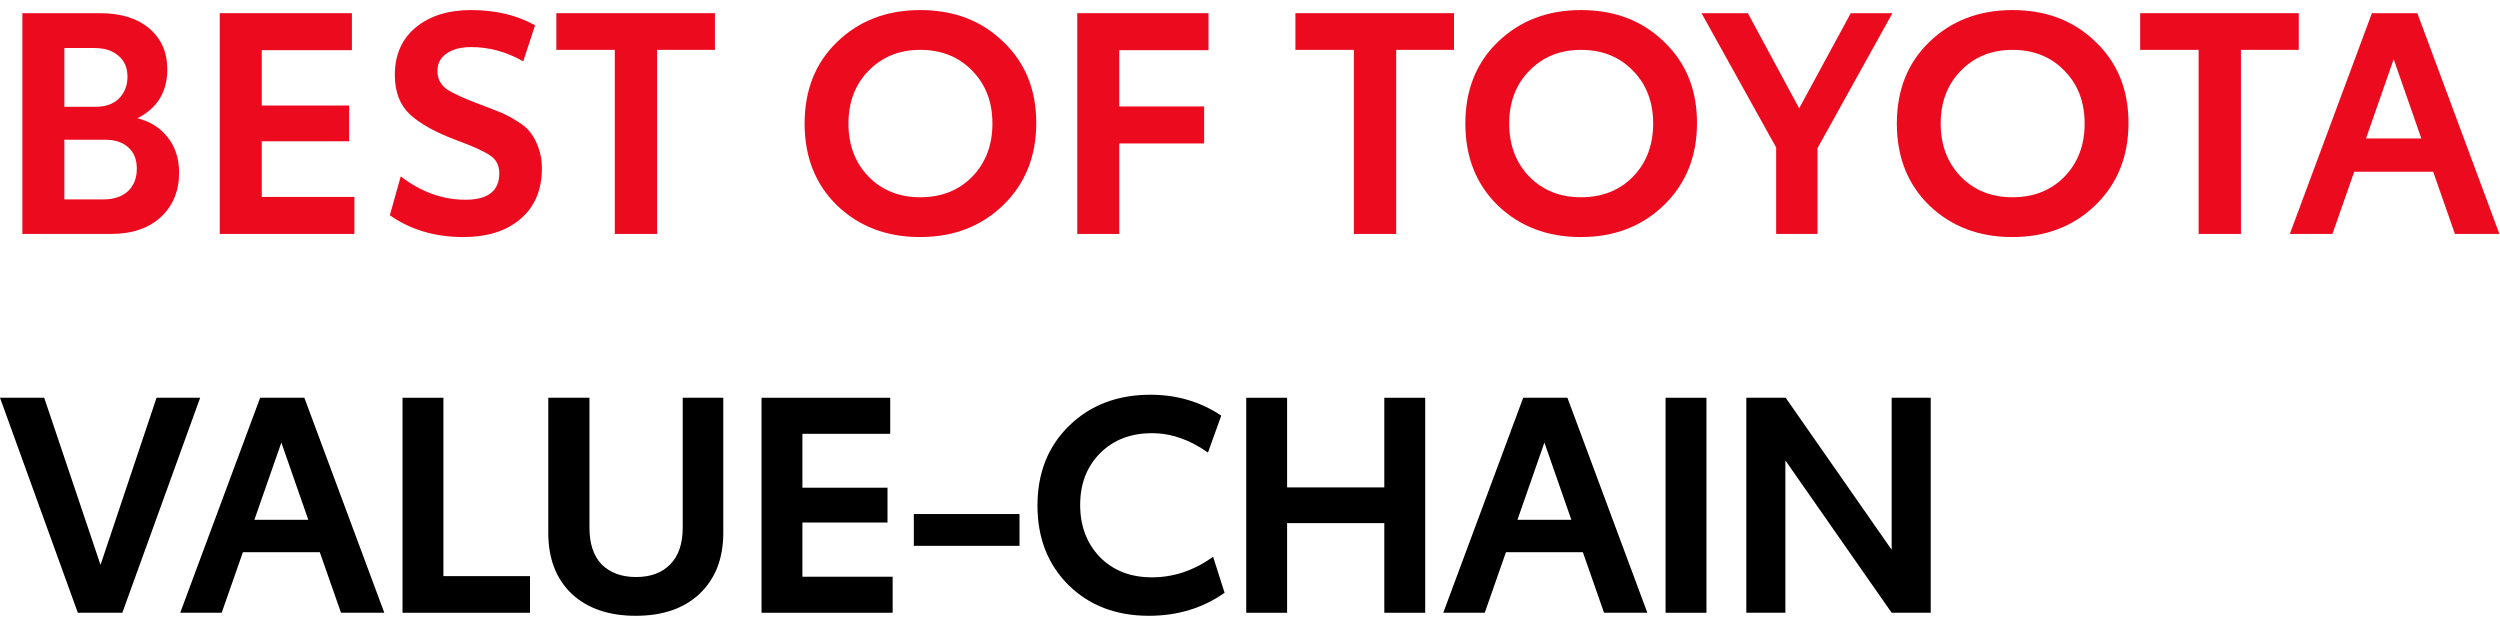 <svg width="152" height="38" viewBox="0 0 152 38" fill="none" xmlns="http://www.w3.org/2000/svg">
<path d="M149.26 14.224L147.937 10.443H143.135L141.812 14.224H139.222L144.212 0.801H146.973L151.964 14.224H149.26ZM143.853 8.42H147.218L145.536 3.599L143.853 8.42Z" fill="#EB0A1E"/>
<path d="M139.764 0.801V3.032H136.248V14.224H133.677V3.032H130.122V0.801H139.764Z" fill="#EB0A1E"/>
<path d="M122.341 14.413C120.325 14.413 118.649 13.776 117.313 12.503C115.989 11.218 115.328 9.554 115.328 7.513C115.328 5.471 115.989 3.813 117.313 2.541C118.649 1.255 120.331 0.612 122.36 0.612C124.402 0.612 126.085 1.255 127.408 2.541C128.744 3.813 129.412 5.458 129.412 7.475C129.412 9.504 128.744 11.168 127.408 12.466C126.072 13.764 124.383 14.413 122.341 14.413ZM122.36 11.993C123.646 11.993 124.698 11.577 125.517 10.745C126.337 9.901 126.746 8.823 126.746 7.513C126.746 6.202 126.337 5.13 125.517 4.299C124.698 3.454 123.646 3.032 122.36 3.032C121.087 3.032 120.041 3.454 119.222 4.299C118.403 5.13 117.993 6.202 117.993 7.513C117.993 8.823 118.403 9.901 119.222 10.745C120.041 11.577 121.087 11.993 122.36 11.993Z" fill="#EB0A1E"/>
<path d="M115.06 0.801L110.504 9.006V14.224H107.99V8.968L103.452 0.801H106.269L109.389 6.586L112.527 0.801H115.06Z" fill="#EB0A1E"/>
<path d="M96.107 14.413C94.09 14.413 92.414 13.776 91.078 12.503C89.755 11.218 89.093 9.554 89.093 7.513C89.093 5.471 89.755 3.813 91.078 2.541C92.414 1.255 94.097 0.612 96.126 0.612C98.168 0.612 99.85 1.255 101.173 2.541C102.509 3.813 103.177 5.458 103.177 7.475C103.177 9.504 102.509 11.168 101.173 12.466C99.838 13.764 98.149 14.413 96.107 14.413ZM96.126 11.993C97.411 11.993 98.464 11.577 99.283 10.745C100.102 9.901 100.512 8.823 100.512 7.513C100.512 6.202 100.102 5.13 99.283 4.299C98.464 3.454 97.411 3.032 96.126 3.032C94.853 3.032 93.807 3.454 92.987 4.299C92.168 5.13 91.759 6.202 91.759 7.513C91.759 8.823 92.168 9.901 92.987 10.745C93.807 11.577 94.853 11.993 96.126 11.993Z" fill="#EB0A1E"/>
<path d="M88.403 0.801V3.032H84.887V14.224H82.316V3.032H78.761V0.801H88.403Z" fill="#EB0A1E"/>
<path d="M65.498 14.224V0.801H73.476V3.051H68.05V6.473H73.211V8.722H68.05V14.224H65.498Z" fill="#EB0A1E"/>
<path d="M55.934 14.413C53.917 14.413 52.241 13.776 50.905 12.503C49.582 11.218 48.92 9.554 48.92 7.513C48.92 5.471 49.582 3.813 50.905 2.541C52.241 1.255 53.923 0.612 55.953 0.612C57.994 0.612 59.677 1.255 61 2.541C62.336 3.813 63.004 5.458 63.004 7.475C63.004 9.504 62.336 11.168 61 12.466C59.664 13.764 57.975 14.413 55.934 14.413ZM55.953 11.993C57.238 11.993 58.291 11.577 59.11 10.745C59.929 9.901 60.339 8.823 60.339 7.513C60.339 6.202 59.929 5.13 59.11 4.299C58.291 3.454 57.238 3.032 55.953 3.032C54.68 3.032 53.633 3.454 52.814 4.299C51.995 5.13 51.586 6.202 51.586 7.513C51.586 8.823 51.995 9.901 52.814 10.745C53.633 11.577 54.68 11.993 55.953 11.993Z" fill="#EB0A1E"/>
<path d="M43.467 0.801V3.032H39.95V14.224H37.379V3.032H33.825V0.801H43.467Z" fill="#EB0A1E"/>
<path d="M28.164 14.413C26.45 14.413 24.962 13.972 23.702 13.089L24.364 10.726C25.599 11.672 26.91 12.144 28.296 12.144C29.67 12.144 30.357 11.609 30.357 10.537C30.357 10.058 30.174 9.699 29.808 9.46C29.456 9.208 28.762 8.893 27.729 8.514C26.481 8.048 25.549 7.531 24.931 6.964C24.313 6.385 24.005 5.584 24.005 4.563C24.005 3.341 24.427 2.377 25.271 1.671C26.128 0.965 27.25 0.612 28.636 0.612C30.136 0.612 31.434 0.921 32.531 1.539L31.812 3.732C30.804 3.152 29.745 2.862 28.636 2.862C28.019 2.862 27.521 2.994 27.143 3.259C26.777 3.511 26.595 3.864 26.595 4.318C26.595 4.796 26.796 5.175 27.2 5.452C27.616 5.717 28.302 6.025 29.26 6.378C29.764 6.567 30.168 6.725 30.47 6.851C30.773 6.977 31.1 7.153 31.453 7.38C31.819 7.594 32.09 7.828 32.266 8.08C32.455 8.319 32.613 8.622 32.739 8.987C32.877 9.353 32.947 9.769 32.947 10.235C32.947 11.546 32.512 12.573 31.642 13.316C30.785 14.047 29.626 14.413 28.164 14.413Z" fill="#EB0A1E"/>
<path d="M13.361 14.224V0.801H21.396V3.051H15.914V6.416H21.226V8.59H15.914V11.974H21.547V14.224H13.361Z" fill="#EB0A1E"/>
<path d="M8.356 7.191C9.125 7.38 9.736 7.765 10.19 8.344C10.656 8.924 10.889 9.643 10.889 10.5C10.889 11.609 10.518 12.51 9.774 13.203C9.03 13.884 8.022 14.224 6.749 14.224H1.361V0.801H6.069C7.341 0.801 8.343 1.11 9.074 1.728C9.805 2.345 10.171 3.177 10.171 4.223C10.171 5.584 9.566 6.574 8.356 7.191ZM3.913 2.919V6.492H5.823C6.428 6.492 6.9 6.322 7.241 5.981C7.581 5.628 7.751 5.194 7.751 4.677C7.751 4.122 7.568 3.694 7.203 3.391C6.85 3.076 6.352 2.919 5.709 2.919H3.913ZM6.277 12.125C6.907 12.125 7.405 11.962 7.77 11.634C8.136 11.294 8.318 10.834 8.318 10.254C8.318 9.699 8.148 9.271 7.808 8.968C7.468 8.653 6.995 8.496 6.39 8.496H3.913V12.125H6.277Z" fill="#EB0A1E"/>
<path d="M115.013 24.184H117.388V37.256H115.013L108.551 27.995V37.256H106.176V24.184H108.569L115.013 33.426V24.184Z" fill="black"/>
<path d="M101.267 37.256V24.184H103.752V37.256H101.267Z" fill="black"/>
<path d="M97.527 37.256L96.238 33.574H91.561L90.273 37.256H87.751L92.611 24.184H95.299L100.159 37.256H97.527ZM92.261 31.604H95.538L93.9 26.909L92.261 31.604Z" fill="black"/>
<path d="M84.166 24.184H86.652V37.256H84.166V31.806H78.256V37.256H75.771V24.184H78.256V29.634H84.166V24.184Z" fill="black"/>
<path d="M69.853 37.44C67.864 37.44 66.238 36.82 64.974 35.58C63.71 34.328 63.078 32.714 63.078 30.738C63.078 28.75 63.722 27.13 65.011 25.878C66.299 24.626 67.944 24 69.945 24C71.553 24 72.989 24.423 74.253 25.27L73.443 27.516C72.338 26.731 71.203 26.338 70.037 26.338C68.748 26.338 67.699 26.743 66.889 27.553C66.079 28.363 65.674 29.413 65.674 30.701C65.674 31.978 66.072 33.033 66.87 33.868C67.68 34.69 68.736 35.102 70.037 35.102C71.362 35.102 72.602 34.684 73.756 33.85L74.455 36.041C73.13 36.973 71.596 37.44 69.853 37.44Z" fill="black"/>
<path d="M55.561 33.187V31.254H61.986V33.187H55.561Z" fill="black"/>
<path d="M46.301 37.256V24.184H54.126V26.375H48.786V29.652H53.96V31.769H48.786V35.065H54.273V37.256H46.301Z" fill="black"/>
<path d="M42.54 36.096C41.595 36.992 40.3 37.44 38.655 37.44C37.011 37.44 35.71 36.992 34.752 36.096C33.807 35.188 33.335 33.954 33.335 32.395V24.184H35.839V32.082C35.839 33.064 36.09 33.813 36.593 34.328C37.109 34.832 37.802 35.083 38.674 35.083C39.545 35.083 40.233 34.832 40.736 34.328C41.251 33.813 41.509 33.064 41.509 32.082V24.184H43.976V32.395C43.976 33.954 43.497 35.188 42.54 36.096Z" fill="black"/>
<path d="M26.959 35.028H32.224V37.256H24.473V24.184H26.959V35.028Z" fill="black"/>
<path d="M20.733 37.256L19.444 33.574H14.768L13.479 37.256H10.957L15.817 24.184H18.505L23.366 37.256H20.733ZM15.467 31.604H18.745L17.106 26.909L15.467 31.604Z" fill="black"/>
<path d="M9.518 24.184H12.169L7.438 37.256H4.732L0 24.184H2.688L6.112 34.347L9.518 24.184Z" fill="black"/>
</svg>
